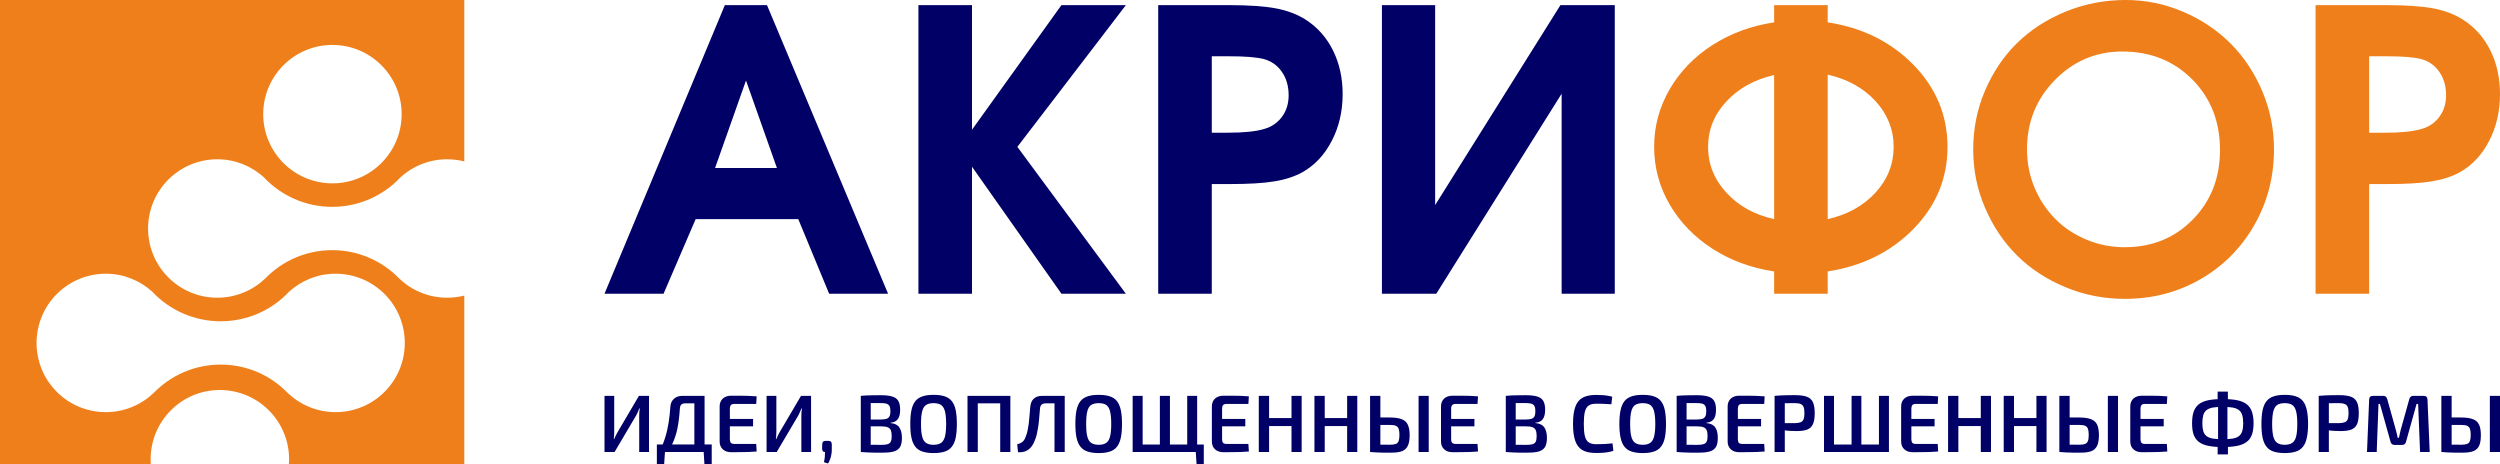 <?xml version="1.0" encoding="UTF-8"?> <svg xmlns="http://www.w3.org/2000/svg" xmlns:xlink="http://www.w3.org/1999/xlink" xmlns:xodm="http://www.corel.com/coreldraw/odm/2003" xml:space="preserve" width="350px" height="65px" version="1.0" shape-rendering="geometricPrecision" text-rendering="geometricPrecision" image-rendering="optimizeQuality" fill-rule="evenodd" clip-rule="evenodd" viewBox="0 0 350 65"> <g id="Слой_x0020_1">  <g id="_1772878378768"> <path fill="#000066" fill-rule="nonzero" d="M90.86 55.42l0 7.86 -1.37 0 0 -5.11c0,-0.17 0.01,-0.34 0.02,-0.5 0.02,-0.17 0.04,-0.33 0.06,-0.49l-0.07 0c-0.05,0.16 -0.12,0.32 -0.19,0.48 -0.08,0.16 -0.15,0.32 -0.23,0.47l-3.04 5.15 -1.41 0 0 -7.86 1.36 0 0 5.04c0,0.17 0,0.35 -0.02,0.52 -0.01,0.18 -0.03,0.35 -0.04,0.51l0.04 0c0.07,-0.16 0.14,-0.32 0.22,-0.48 0.08,-0.16 0.17,-0.32 0.25,-0.47l3.01 -5.12 1.41 0zm7.78 0l0 7.86 -1.43 0 0 -6.81 -1.29 0c-0.25,0 -0.43,0.06 -0.54,0.17 -0.12,0.12 -0.18,0.3 -0.2,0.56 -0.03,0.55 -0.08,1.05 -0.14,1.52 -0.05,0.46 -0.13,0.89 -0.21,1.29 -0.08,0.41 -0.18,0.79 -0.31,1.15 -0.12,0.37 -0.26,0.72 -0.43,1.07 -0.17,0.34 -0.37,0.69 -0.6,1.05l-1.24 0c0.37,-0.64 0.66,-1.31 0.87,-2.01 0.22,-0.69 0.38,-1.4 0.49,-2.12 0.11,-0.72 0.19,-1.45 0.24,-2.18 0.02,-0.48 0.19,-0.85 0.49,-1.13 0.3,-0.28 0.7,-0.42 1.2,-0.42l3.1 0zm-5.54 7.78l-0.12 1.8 -1.02 0 0 -1.8 1.14 0zm6.54 -0.97l0 1.05 -7.68 0 0 -1.05 7.68 0zm0 0.97l0 1.8 -1.02 0 -0.11 -1.8 1.13 0zm2.72 -7.8c0.39,0 0.8,0 1.21,0 0.42,0 0.82,0.01 1.22,0.02 0.4,0.02 0.78,0.04 1.14,0.07l-0.06 1.06 -3.08 0c-0.21,0 -0.37,0.05 -0.46,0.16 -0.1,0.11 -0.15,0.27 -0.15,0.5l0 4.28c0,0.23 0.05,0.4 0.15,0.51 0.09,0.1 0.25,0.15 0.46,0.15l3.08 0 0.06 1.06c-0.36,0.03 -0.74,0.05 -1.14,0.07 -0.4,0.01 -0.8,0.01 -1.22,0.02 -0.41,0 -0.82,0.01 -1.21,0.01 -0.49,0 -0.88,-0.14 -1.17,-0.41 -0.29,-0.27 -0.44,-0.63 -0.44,-1.09l0 -4.92c0,-0.45 0.15,-0.81 0.44,-1.09 0.29,-0.26 0.68,-0.4 1.17,-0.4zm-1.41 3.25l4.48 0 0 1.04 -4.48 0 0 -1.04zm12.6 -3.23l0 7.86 -1.36 0 0 -5.11c0,-0.17 0,-0.34 0.02,-0.5 0.02,-0.17 0.03,-0.33 0.06,-0.49l-0.07 0c-0.06,0.16 -0.12,0.32 -0.2,0.48 -0.07,0.16 -0.15,0.32 -0.22,0.47l-3.04 5.15 -1.42 0 0 -7.86 1.37 0 0 5.04c0,0.17 -0.01,0.35 -0.02,0.52 -0.02,0.18 -0.03,0.35 -0.05,0.51l0.05 0c0.07,-0.16 0.14,-0.32 0.22,-0.48 0.08,-0.16 0.16,-0.32 0.24,-0.47l3.01 -5.12 1.41 0zm2.41 6.3c0.18,0 0.3,0.04 0.37,0.11 0.07,0.07 0.11,0.2 0.12,0.38l0 0.73c0,0.27 -0.02,0.51 -0.07,0.73 -0.04,0.23 -0.1,0.44 -0.17,0.64 -0.08,0.19 -0.17,0.39 -0.28,0.58l-0.58 -0.18c0.06,-0.25 0.09,-0.48 0.12,-0.69 0.02,-0.22 0.03,-0.46 0.03,-0.74 -0.26,0 -0.39,-0.14 -0.4,-0.43l0.01 -0.64c0.01,-0.18 0.05,-0.31 0.13,-0.38 0.08,-0.07 0.2,-0.11 0.38,-0.11l0.34 0zm7.34 -6.39c0.68,0 1.21,0.06 1.61,0.18 0.39,0.12 0.68,0.32 0.85,0.62 0.18,0.3 0.26,0.71 0.26,1.25 0,0.56 -0.1,0.99 -0.32,1.29 -0.21,0.3 -0.55,0.47 -1.03,0.51l0 0.05c0.59,0.05 1.01,0.26 1.24,0.61 0.24,0.36 0.36,0.85 0.36,1.48 0,0.54 -0.09,0.96 -0.26,1.26 -0.18,0.29 -0.46,0.5 -0.85,0.62 -0.38,0.11 -0.88,0.17 -1.49,0.17 -0.48,0 -0.9,0 -1.25,0 -0.35,-0.01 -0.68,-0.02 -0.98,-0.03 -0.3,-0.02 -0.61,-0.03 -0.93,-0.06l0.17 -1.03c0.18,0 0.51,0.01 1.01,0.02 0.5,0.01 1.08,0.01 1.74,0.01 0.36,0 0.65,-0.03 0.85,-0.1 0.21,-0.06 0.35,-0.18 0.43,-0.36 0.09,-0.18 0.13,-0.43 0.13,-0.76 0,-0.36 -0.05,-0.64 -0.13,-0.84 -0.09,-0.19 -0.24,-0.33 -0.45,-0.41 -0.21,-0.08 -0.51,-0.12 -0.89,-0.12l-2.7 0 0 -0.96 2.69 0c0.32,0 0.58,-0.04 0.77,-0.1 0.18,-0.06 0.32,-0.18 0.4,-0.35 0.09,-0.16 0.13,-0.4 0.13,-0.72 0,-0.31 -0.05,-0.55 -0.13,-0.71 -0.09,-0.17 -0.24,-0.28 -0.44,-0.34 -0.21,-0.06 -0.49,-0.08 -0.86,-0.08 -0.4,0 -0.76,0 -1.07,0 -0.31,0 -0.59,0 -0.83,0 -0.24,0.01 -0.46,0.02 -0.65,0.03l-0.17 -1.04c0.29,-0.03 0.57,-0.05 0.83,-0.06 0.27,-0.01 0.56,-0.02 0.87,-0.02 0.31,-0.01 0.67,-0.01 1.09,-0.01zm-1.4 0.09l0 7.86 -1.39 0 0 -7.86 1.39 0zm8.79 -0.14c0.61,0 1.12,0.06 1.54,0.2 0.42,0.13 0.75,0.35 1.01,0.66 0.25,0.31 0.44,0.73 0.55,1.25 0.11,0.53 0.17,1.18 0.17,1.96 0,0.78 -0.06,1.43 -0.17,1.96 -0.11,0.52 -0.3,0.94 -0.55,1.25 -0.26,0.32 -0.59,0.54 -1.01,0.67 -0.42,0.13 -0.93,0.2 -1.54,0.2 -0.59,0 -1.1,-0.07 -1.51,-0.2 -0.42,-0.13 -0.76,-0.35 -1.02,-0.67 -0.25,-0.31 -0.44,-0.73 -0.55,-1.25 -0.12,-0.53 -0.17,-1.18 -0.17,-1.96 0,-0.78 0.05,-1.43 0.17,-1.96 0.11,-0.52 0.3,-0.94 0.55,-1.25 0.26,-0.31 0.6,-0.53 1.02,-0.66 0.41,-0.14 0.92,-0.2 1.51,-0.2zm0 1.16c-0.45,0 -0.8,0.09 -1.05,0.26 -0.26,0.18 -0.44,0.48 -0.54,0.9 -0.11,0.43 -0.16,1.01 -0.16,1.75 0,0.75 0.05,1.33 0.16,1.75 0.1,0.42 0.28,0.72 0.54,0.9 0.25,0.18 0.6,0.27 1.05,0.27 0.46,0 0.81,-0.09 1.07,-0.27 0.25,-0.18 0.43,-0.48 0.54,-0.9 0.1,-0.42 0.16,-1 0.16,-1.75 0,-0.74 -0.06,-1.32 -0.16,-1.75 -0.11,-0.42 -0.29,-0.72 -0.54,-0.9 -0.26,-0.17 -0.61,-0.26 -1.07,-0.26zm6.2 -1.02l0 7.86 -1.44 0 0 -7.86 1.44 0zm3.26 0l0 1.05 -3.35 0 0 -1.05 3.35 0zm1.3 0l0 7.86 -1.42 0 0 -7.86 1.42 0zm7.44 0l0 1.05 -2.52 0c-0.47,0 -0.73,0.24 -0.77,0.72 -0.05,0.58 -0.09,1.09 -0.13,1.54 -0.04,0.44 -0.09,0.85 -0.15,1.2 -0.06,0.35 -0.12,0.67 -0.19,0.95 -0.07,0.29 -0.16,0.56 -0.27,0.81 -0.15,0.39 -0.34,0.72 -0.57,0.97 -0.22,0.25 -0.48,0.42 -0.77,0.53 -0.3,0.11 -0.63,0.14 -1,0.12l-0.11 -1.11c0.25,-0.06 0.47,-0.15 0.66,-0.28 0.18,-0.12 0.34,-0.33 0.47,-0.62 0.07,-0.17 0.14,-0.36 0.2,-0.55 0.05,-0.19 0.11,-0.4 0.15,-0.63 0.05,-0.23 0.09,-0.49 0.13,-0.79 0.03,-0.3 0.07,-0.63 0.1,-1.01 0.04,-0.38 0.07,-0.82 0.11,-1.3 0.09,-1.07 0.66,-1.6 1.71,-1.6l2.95 0zm0.17 0l0 7.86 -1.43 0 0 -7.86 1.43 0zm4.75 -0.14c0.61,0 1.12,0.06 1.54,0.2 0.41,0.13 0.75,0.35 1.01,0.66 0.25,0.31 0.43,0.73 0.55,1.25 0.11,0.53 0.17,1.18 0.17,1.96 0,0.78 -0.06,1.43 -0.17,1.96 -0.12,0.52 -0.3,0.94 -0.55,1.25 -0.26,0.32 -0.6,0.54 -1.01,0.67 -0.42,0.13 -0.93,0.2 -1.54,0.2 -0.59,0 -1.1,-0.07 -1.51,-0.2 -0.42,-0.13 -0.76,-0.35 -1.02,-0.67 -0.26,-0.31 -0.44,-0.73 -0.56,-1.25 -0.11,-0.53 -0.17,-1.18 -0.17,-1.96 0,-0.78 0.06,-1.43 0.17,-1.96 0.12,-0.52 0.3,-0.94 0.56,-1.25 0.26,-0.31 0.6,-0.53 1.02,-0.66 0.41,-0.14 0.92,-0.2 1.51,-0.2zm0 1.16c-0.45,0 -0.8,0.09 -1.05,0.26 -0.26,0.18 -0.44,0.48 -0.54,0.9 -0.11,0.43 -0.16,1.01 -0.16,1.75 0,0.75 0.05,1.33 0.16,1.75 0.1,0.42 0.28,0.72 0.54,0.9 0.25,0.18 0.6,0.27 1.05,0.27 0.46,0 0.81,-0.09 1.07,-0.27 0.25,-0.18 0.43,-0.48 0.53,-0.9 0.11,-0.42 0.16,-1 0.16,-1.75 0,-0.74 -0.05,-1.32 -0.16,-1.75 -0.1,-0.42 -0.28,-0.72 -0.53,-0.9 -0.26,-0.17 -0.61,-0.26 -1.07,-0.26zm6.16 -1.02l0 7.86 -1.4 0 0 -7.86 1.4 0zm8.56 6.81l0 1.05 -8.66 0 0 -1.05 8.66 0zm-4.74 -6.81l0 7.86 -1.41 0 0 -7.86 1.41 0zm3.81 0l0 7.86 -1.39 0 0 -7.86 1.39 0zm0.93 7.78l0 1.8 -1.01 0 -0.12 -1.8 1.13 0zm2.74 -7.8c0.39,0 0.8,0 1.21,0 0.41,0 0.82,0.01 1.22,0.02 0.4,0.02 0.78,0.04 1.14,0.07l-0.07 1.06 -3.07 0c-0.21,0 -0.37,0.05 -0.47,0.16 -0.1,0.11 -0.14,0.27 -0.14,0.5l0 4.28c0,0.23 0.04,0.4 0.14,0.51 0.1,0.1 0.26,0.15 0.47,0.15l3.07 0 0.07 1.06c-0.36,0.03 -0.74,0.05 -1.14,0.07 -0.4,0.01 -0.81,0.01 -1.22,0.02 -0.41,0 -0.82,0.01 -1.21,0.01 -0.49,0 -0.88,-0.14 -1.17,-0.41 -0.29,-0.27 -0.44,-0.63 -0.44,-1.09l0 -4.92c0,-0.45 0.15,-0.81 0.44,-1.09 0.29,-0.26 0.68,-0.4 1.17,-0.4zm-1.41 3.25l4.48 0 0 1.04 -4.48 0 0 -1.04zm7.81 -3.23l0 7.86 -1.44 0 0 -7.86 1.44 0zm3.27 3.11l0 1.12 -3.36 0 0 -1.12 3.36 0zm1.29 -3.11l0 7.86 -1.42 0 0 -7.86 1.42 0zm3.23 0l0 7.86 -1.44 0 0 -7.86 1.44 0zm3.26 3.11l0 1.12 -3.35 0 0 -1.12 3.35 0zm1.3 -3.11l0 7.86 -1.42 0 0 -7.86 1.42 0zm4.59 3.03c0.69,0 1.23,0.08 1.63,0.24 0.4,0.15 0.69,0.41 0.85,0.77 0.17,0.35 0.26,0.84 0.26,1.46 0,0.65 -0.09,1.15 -0.26,1.5 -0.17,0.35 -0.44,0.6 -0.8,0.74 -0.37,0.14 -0.85,0.21 -1.45,0.21 -0.45,0 -0.85,0 -1.18,0 -0.34,-0.01 -0.65,-0.02 -0.93,-0.03 -0.28,-0.02 -0.57,-0.03 -0.89,-0.06l0.16 -1.06c0.18,0.01 0.5,0.02 0.96,0.03 0.46,0 1.01,0.01 1.65,0.01 0.35,0 0.62,-0.04 0.81,-0.11 0.18,-0.07 0.31,-0.21 0.39,-0.41 0.07,-0.2 0.11,-0.49 0.11,-0.85 0,-0.35 -0.03,-0.63 -0.1,-0.83 -0.07,-0.21 -0.2,-0.35 -0.38,-0.44 -0.19,-0.09 -0.46,-0.13 -0.83,-0.13l-2.62 0 0 -1.04 2.62 0zm-1.36 -3.03l0 7.86 -1.44 0 0 -7.86 1.44 0zm6.77 0l0 7.86 -1.42 0 0 -7.86 1.42 0zm3.33 -0.02c0.39,0 0.8,0 1.21,0 0.41,0 0.82,0.01 1.22,0.02 0.4,0.02 0.78,0.04 1.14,0.07l-0.07 1.06 -3.07 0c-0.21,0 -0.37,0.05 -0.47,0.16 -0.1,0.11 -0.15,0.27 -0.15,0.5l0 4.28c0,0.23 0.05,0.4 0.15,0.51 0.1,0.1 0.26,0.15 0.47,0.15l3.07 0 0.07 1.06c-0.36,0.03 -0.74,0.05 -1.14,0.07 -0.4,0.01 -0.81,0.01 -1.22,0.02 -0.41,0 -0.82,0.01 -1.21,0.01 -0.49,0 -0.88,-0.14 -1.17,-0.41 -0.29,-0.27 -0.44,-0.63 -0.44,-1.09l0 -4.92c0,-0.45 0.15,-0.81 0.44,-1.09 0.29,-0.26 0.68,-0.4 1.17,-0.4zm-1.41 3.25l4.48 0 0 1.04 -4.48 0 0 -1.04zm11.66 -3.32c0.67,0 1.21,0.06 1.6,0.18 0.4,0.12 0.68,0.32 0.86,0.62 0.17,0.3 0.26,0.71 0.26,1.25 0,0.56 -0.11,0.99 -0.32,1.29 -0.21,0.3 -0.56,0.47 -1.04,0.51l0 0.05c0.6,0.05 1.01,0.26 1.25,0.61 0.24,0.36 0.36,0.85 0.36,1.48 0,0.54 -0.09,0.96 -0.27,1.26 -0.18,0.29 -0.46,0.5 -0.84,0.62 -0.39,0.11 -0.88,0.17 -1.5,0.17 -0.48,0 -0.89,0 -1.25,0 -0.35,-0.01 -0.68,-0.02 -0.98,-0.03 -0.3,-0.02 -0.6,-0.03 -0.92,-0.06l0.17 -1.03c0.17,0 0.51,0.01 1.01,0.02 0.49,0.01 1.07,0.01 1.73,0.01 0.37,0 0.65,-0.03 0.86,-0.1 0.2,-0.06 0.34,-0.18 0.43,-0.36 0.08,-0.18 0.12,-0.43 0.12,-0.76 0,-0.36 -0.04,-0.64 -0.13,-0.84 -0.08,-0.19 -0.23,-0.33 -0.45,-0.41 -0.21,-0.08 -0.51,-0.12 -0.89,-0.12l-2.69 0 0 -0.96 2.68 0c0.33,0 0.59,-0.04 0.77,-0.1 0.19,-0.06 0.32,-0.18 0.41,-0.35 0.08,-0.16 0.12,-0.4 0.12,-0.72 0,-0.31 -0.04,-0.55 -0.13,-0.71 -0.09,-0.17 -0.23,-0.28 -0.44,-0.34 -0.2,-0.06 -0.49,-0.08 -0.85,-0.08 -0.4,0 -0.76,0 -1.07,0 -0.31,0 -0.59,0 -0.83,0 -0.25,0.01 -0.46,0.02 -0.65,0.03l-0.17 -1.04c0.28,-0.03 0.56,-0.05 0.83,-0.06 0.26,-0.01 0.55,-0.02 0.86,-0.02 0.31,-0.01 0.68,-0.01 1.1,-0.01zm-1.4 0.09l0 7.86 -1.39 0 0 -7.86 1.39 0zm11.25 -0.13c0.35,0 0.66,0.01 0.91,0.03 0.25,0.01 0.48,0.04 0.69,0.08 0.22,0.03 0.44,0.08 0.66,0.14l-0.12 1.06c-0.24,-0.02 -0.46,-0.03 -0.66,-0.04 -0.21,-0.01 -0.43,-0.02 -0.66,-0.03 -0.23,-0.01 -0.5,-0.01 -0.82,-0.01 -0.44,0 -0.79,0.08 -1.04,0.26 -0.25,0.17 -0.43,0.47 -0.53,0.88 -0.1,0.41 -0.15,0.97 -0.15,1.69 0,0.72 0.05,1.29 0.15,1.7 0.1,0.41 0.28,0.7 0.53,0.88 0.25,0.17 0.6,0.26 1.04,0.26 0.51,0 0.93,-0.01 1.28,-0.03 0.34,-0.02 0.68,-0.05 1.02,-0.09l0.12 1.05c-0.34,0.11 -0.69,0.19 -1.06,0.23 -0.36,0.05 -0.82,0.07 -1.36,0.07 -0.79,0 -1.42,-0.13 -1.89,-0.39 -0.47,-0.27 -0.81,-0.69 -1.02,-1.29 -0.21,-0.59 -0.32,-1.39 -0.32,-2.39 0,-1 0.11,-1.8 0.32,-2.39 0.21,-0.59 0.55,-1.02 1.02,-1.28 0.47,-0.26 1.1,-0.39 1.89,-0.39zm6.52 -0.01c0.61,0 1.12,0.06 1.54,0.2 0.42,0.13 0.75,0.35 1.01,0.66 0.25,0.31 0.44,0.73 0.55,1.25 0.11,0.53 0.17,1.18 0.17,1.96 0,0.78 -0.06,1.43 -0.17,1.96 -0.11,0.52 -0.3,0.94 -0.55,1.25 -0.26,0.32 -0.59,0.54 -1.01,0.67 -0.42,0.13 -0.93,0.2 -1.54,0.2 -0.59,0 -1.09,-0.07 -1.51,-0.2 -0.42,-0.13 -0.76,-0.35 -1.02,-0.67 -0.25,-0.31 -0.44,-0.73 -0.55,-1.25 -0.12,-0.53 -0.18,-1.18 -0.18,-1.96 0,-0.78 0.06,-1.43 0.18,-1.96 0.11,-0.52 0.3,-0.94 0.55,-1.25 0.26,-0.31 0.6,-0.53 1.02,-0.66 0.42,-0.14 0.92,-0.2 1.51,-0.2zm0 1.16c-0.45,0 -0.8,0.09 -1.05,0.26 -0.26,0.18 -0.44,0.48 -0.54,0.9 -0.11,0.43 -0.16,1.01 -0.16,1.75 0,0.75 0.05,1.33 0.16,1.75 0.1,0.42 0.28,0.72 0.54,0.9 0.25,0.18 0.6,0.27 1.05,0.27 0.46,0 0.81,-0.09 1.07,-0.27 0.25,-0.18 0.43,-0.48 0.54,-0.9 0.1,-0.42 0.16,-1 0.16,-1.75 0,-0.74 -0.06,-1.32 -0.16,-1.75 -0.11,-0.42 -0.29,-0.72 -0.54,-0.9 -0.26,-0.17 -0.61,-0.26 -1.07,-0.26zm7.55 -1.11c0.68,0 1.21,0.06 1.61,0.18 0.39,0.12 0.68,0.32 0.85,0.62 0.18,0.3 0.26,0.71 0.26,1.25 0,0.56 -0.1,0.99 -0.31,1.29 -0.22,0.3 -0.56,0.47 -1.04,0.51l0 0.05c0.59,0.05 1.01,0.26 1.25,0.61 0.24,0.36 0.35,0.85 0.35,1.48 0,0.54 -0.08,0.96 -0.26,1.26 -0.18,0.29 -0.46,0.5 -0.85,0.62 -0.38,0.11 -0.88,0.17 -1.49,0.17 -0.48,0 -0.9,0 -1.25,0 -0.35,-0.01 -0.68,-0.02 -0.98,-0.03 -0.3,-0.02 -0.61,-0.03 -0.93,-0.06l0.17 -1.03c0.18,0 0.51,0.01 1.01,0.02 0.5,0.01 1.08,0.01 1.74,0.01 0.36,0 0.65,-0.03 0.85,-0.1 0.21,-0.06 0.35,-0.18 0.43,-0.36 0.09,-0.18 0.13,-0.43 0.13,-0.76 0,-0.36 -0.04,-0.64 -0.13,-0.84 -0.09,-0.19 -0.24,-0.33 -0.45,-0.41 -0.21,-0.08 -0.51,-0.12 -0.89,-0.12l-2.7 0 0 -0.96 2.69 0c0.33,0 0.58,-0.04 0.77,-0.1 0.18,-0.06 0.32,-0.18 0.4,-0.35 0.09,-0.16 0.13,-0.4 0.13,-0.72 0,-0.31 -0.05,-0.55 -0.13,-0.71 -0.09,-0.17 -0.24,-0.28 -0.44,-0.34 -0.21,-0.06 -0.49,-0.08 -0.86,-0.08 -0.4,0 -0.75,0 -1.07,0 -0.31,0 -0.58,0 -0.83,0 -0.24,0.01 -0.46,0.02 -0.65,0.03l-0.17 -1.04c0.29,-0.03 0.57,-0.05 0.83,-0.06 0.27,-0.01 0.56,-0.02 0.87,-0.02 0.31,-0.01 0.68,-0.01 1.09,-0.01zm-1.4 0.09l0 7.86 -1.39 0 0 -7.86 1.39 0zm7.36 -0.02c0.39,0 0.8,0 1.21,0 0.41,0 0.82,0.01 1.22,0.02 0.4,0.02 0.78,0.04 1.14,0.07l-0.06 1.06 -3.08 0c-0.21,0 -0.37,0.05 -0.47,0.16 -0.09,0.11 -0.14,0.27 -0.14,0.5l0 4.28c0,0.23 0.05,0.4 0.14,0.51 0.1,0.1 0.26,0.15 0.47,0.15l3.08 0 0.06 1.06c-0.36,0.03 -0.74,0.05 -1.14,0.07 -0.4,0.01 -0.81,0.01 -1.22,0.02 -0.41,0 -0.82,0.01 -1.21,0.01 -0.49,0 -0.88,-0.14 -1.17,-0.41 -0.29,-0.27 -0.44,-0.63 -0.44,-1.09l0 -4.92c0,-0.45 0.15,-0.81 0.44,-1.09 0.29,-0.26 0.68,-0.4 1.17,-0.4zm-1.41 3.25l4.48 0 0 1.04 -4.48 0 0 -1.04zm9.27 -3.33c0.68,0 1.22,0.08 1.62,0.22 0.4,0.15 0.68,0.41 0.85,0.77 0.16,0.36 0.25,0.87 0.25,1.53 0,0.66 -0.08,1.17 -0.25,1.54 -0.16,0.36 -0.43,0.61 -0.8,0.76 -0.37,0.14 -0.87,0.21 -1.5,0.21 -0.35,0 -0.67,-0.01 -0.99,-0.03 -0.31,-0.02 -0.61,-0.05 -0.88,-0.09 -0.26,-0.04 -0.49,-0.08 -0.68,-0.12 -0.19,-0.04 -0.33,-0.08 -0.4,-0.11l0.03 -0.76c0.43,0 0.88,0 1.34,0 0.46,0 0.92,0 1.37,0 0.34,-0.01 0.6,-0.05 0.79,-0.13 0.2,-0.07 0.33,-0.21 0.41,-0.41 0.08,-0.2 0.12,-0.49 0.12,-0.86 0,-0.37 -0.04,-0.66 -0.12,-0.86 -0.08,-0.2 -0.21,-0.34 -0.41,-0.42 -0.19,-0.08 -0.45,-0.12 -0.79,-0.12 -0.67,0 -1.24,0 -1.72,0.01 -0.48,0.01 -0.8,0.02 -0.98,0.03l-0.16 -1.06c0.31,-0.03 0.59,-0.05 0.86,-0.06 0.27,-0.02 0.57,-0.03 0.88,-0.03 0.32,-0.01 0.7,-0.01 1.16,-0.01zm-1.47 0.1l0 7.86 -1.43 0 0 -7.86 1.43 0zm14.58 0l0 7.86 -1.4 0 0 -7.86 1.4 0zm-7.69 0l0 7.86 -1.4 0 0 -7.86 1.4 0zm6.66 6.81l0 1.05 -6.77 0 0 -1.05 6.77 0zm-2.83 -6.81l0 7.86 -1.37 0 0 -7.86 1.37 0zm7.18 -0.02c0.39,0 0.8,0 1.21,0 0.42,0 0.82,0.01 1.22,0.02 0.4,0.02 0.78,0.04 1.14,0.07l-0.06 1.06 -3.08 0c-0.21,0 -0.37,0.05 -0.47,0.16 -0.09,0.11 -0.14,0.27 -0.14,0.5l0 4.28c0,0.23 0.05,0.4 0.14,0.51 0.1,0.1 0.26,0.15 0.47,0.15l3.08 0 0.06 1.06c-0.36,0.03 -0.74,0.05 -1.14,0.07 -0.4,0.01 -0.8,0.01 -1.22,0.02 -0.41,0 -0.82,0.01 -1.21,0.01 -0.49,0 -0.88,-0.14 -1.17,-0.41 -0.29,-0.27 -0.44,-0.63 -0.44,-1.09l0 -4.92c0,-0.45 0.15,-0.81 0.44,-1.09 0.29,-0.26 0.68,-0.4 1.17,-0.4zm-1.41 3.25l4.48 0 0 1.04 -4.48 0 0 -1.04zm7.81 -3.23l0 7.86 -1.44 0 0 -7.86 1.44 0zm3.27 3.11l0 1.12 -3.36 0 0 -1.12 3.36 0zm1.3 -3.11l0 7.86 -1.43 0 0 -7.86 1.43 0zm3.22 0l0 7.86 -1.44 0 0 -7.86 1.44 0zm3.27 3.11l0 1.12 -3.36 0 0 -1.12 3.36 0zm1.29 -3.11l0 7.86 -1.42 0 0 -7.86 1.42 0zm4.59 3.03c0.69,0 1.23,0.08 1.63,0.24 0.41,0.15 0.69,0.41 0.86,0.77 0.16,0.35 0.25,0.84 0.25,1.46 0,0.65 -0.09,1.15 -0.26,1.5 -0.17,0.35 -0.44,0.6 -0.8,0.74 -0.37,0.14 -0.85,0.21 -1.45,0.21 -0.45,0 -0.85,0 -1.18,0 -0.34,-0.01 -0.64,-0.02 -0.93,-0.03 -0.28,-0.02 -0.57,-0.03 -0.88,-0.06l0.16 -1.06c0.17,0.01 0.49,0.02 0.95,0.03 0.47,0 1.02,0.01 1.65,0.01 0.35,0 0.62,-0.04 0.81,-0.11 0.18,-0.07 0.31,-0.21 0.39,-0.41 0.08,-0.2 0.11,-0.49 0.11,-0.85 0,-0.35 -0.03,-0.63 -0.1,-0.83 -0.07,-0.21 -0.19,-0.35 -0.38,-0.44 -0.19,-0.09 -0.46,-0.13 -0.83,-0.13l-2.62 0 0 -1.04 2.62 0zm-1.36 -3.03l0 7.86 -1.44 0 0 -7.86 1.44 0zm6.77 0l0 7.86 -1.42 0 0 -7.86 1.42 0zm3.33 -0.02c0.39,0 0.8,0 1.21,0 0.42,0 0.82,0.01 1.22,0.02 0.4,0.02 0.78,0.04 1.14,0.07l-0.06 1.06 -3.08 0c-0.21,0 -0.37,0.05 -0.47,0.16 -0.09,0.11 -0.14,0.27 -0.14,0.5l0 4.28c0,0.23 0.05,0.4 0.14,0.51 0.1,0.1 0.26,0.15 0.47,0.15l3.08 0 0.06 1.06c-0.36,0.03 -0.74,0.05 -1.14,0.07 -0.4,0.01 -0.8,0.01 -1.22,0.02 -0.41,0 -0.82,0.01 -1.21,0.01 -0.49,0 -0.88,-0.14 -1.17,-0.41 -0.29,-0.27 -0.44,-0.63 -0.44,-1.09l0 -4.92c0,-0.45 0.15,-0.81 0.44,-1.09 0.29,-0.26 0.68,-0.4 1.17,-0.4zm-1.41 3.25l4.48 0 0 1.04 -4.48 0 0 -1.04zm12.74 -2.78c0.8,0 1.47,0.05 2.02,0.16 0.55,0.11 0.99,0.3 1.33,0.56 0.34,0.26 0.59,0.61 0.74,1.05 0.15,0.44 0.23,0.98 0.23,1.62 0,0.63 -0.08,1.16 -0.23,1.59 -0.15,0.43 -0.4,0.77 -0.74,1.02 -0.34,0.26 -0.78,0.44 -1.33,0.55 -0.55,0.11 -1.22,0.17 -2.02,0.17 -0.79,0 -1.46,-0.06 -2.01,-0.17 -0.55,-0.11 -0.99,-0.29 -1.33,-0.55 -0.33,-0.25 -0.57,-0.59 -0.73,-1.02 -0.15,-0.43 -0.22,-0.96 -0.22,-1.59 0,-0.64 0.07,-1.18 0.22,-1.62 0.16,-0.44 0.4,-0.79 0.73,-1.05 0.34,-0.26 0.78,-0.45 1.33,-0.56 0.55,-0.11 1.22,-0.16 2.01,-0.16zm0 1.09c-0.56,0 -1.03,0.04 -1.4,0.1 -0.36,0.07 -0.65,0.19 -0.87,0.36 -0.21,0.16 -0.36,0.4 -0.45,0.7 -0.08,0.3 -0.13,0.68 -0.13,1.14 0,0.45 0.05,0.82 0.13,1.11 0.09,0.28 0.24,0.51 0.45,0.68 0.22,0.17 0.51,0.28 0.87,0.35 0.37,0.06 0.84,0.09 1.4,0.09 0.56,0 1.03,-0.03 1.4,-0.09 0.37,-0.07 0.66,-0.18 0.88,-0.35 0.21,-0.17 0.36,-0.4 0.45,-0.68 0.09,-0.29 0.14,-0.66 0.14,-1.11 0,-0.46 -0.05,-0.84 -0.14,-1.14 -0.09,-0.3 -0.24,-0.54 -0.45,-0.7 -0.22,-0.17 -0.51,-0.29 -0.88,-0.36 -0.37,-0.06 -0.84,-0.1 -1.4,-0.1zm0.72 -2.14l0.01 1.56 -0.07 0.28 0 5.12 0.07 0.33 0 1.51 -1.44 0 0 -1.51 0.06 -0.33 0 -5.12 -0.06 -0.28 0 -1.56 1.43 0zm7.96 0.46c0.6,0 1.12,0.06 1.53,0.2 0.42,0.13 0.76,0.35 1.01,0.66 0.26,0.31 0.44,0.73 0.55,1.25 0.12,0.53 0.18,1.18 0.18,1.96 0,0.78 -0.06,1.43 -0.18,1.96 -0.11,0.52 -0.29,0.94 -0.55,1.25 -0.25,0.32 -0.59,0.54 -1.01,0.67 -0.41,0.13 -0.93,0.2 -1.53,0.2 -0.59,0 -1.1,-0.07 -1.52,-0.2 -0.42,-0.13 -0.75,-0.35 -1.01,-0.67 -0.26,-0.31 -0.44,-0.73 -0.56,-1.25 -0.11,-0.53 -0.17,-1.18 -0.17,-1.96 0,-0.78 0.06,-1.43 0.17,-1.96 0.12,-0.52 0.3,-0.94 0.56,-1.25 0.26,-0.31 0.59,-0.53 1.01,-0.66 0.42,-0.14 0.93,-0.2 1.52,-0.2zm0 1.16c-0.45,0 -0.8,0.09 -1.06,0.26 -0.25,0.18 -0.43,0.48 -0.54,0.9 -0.1,0.43 -0.16,1.01 -0.16,1.75 0,0.75 0.06,1.33 0.16,1.75 0.11,0.42 0.29,0.72 0.54,0.9 0.26,0.18 0.61,0.27 1.06,0.27 0.45,0 0.81,-0.09 1.06,-0.27 0.26,-0.18 0.44,-0.48 0.54,-0.9 0.11,-0.42 0.16,-1 0.16,-1.75 0,-0.74 -0.05,-1.32 -0.16,-1.75 -0.1,-0.42 -0.28,-0.72 -0.54,-0.9 -0.25,-0.17 -0.61,-0.26 -1.06,-0.26zm7.65 -1.12c0.68,0 1.22,0.08 1.62,0.22 0.4,0.15 0.68,0.41 0.85,0.77 0.17,0.36 0.25,0.87 0.25,1.53 0,0.66 -0.08,1.17 -0.24,1.54 -0.17,0.36 -0.43,0.61 -0.81,0.76 -0.37,0.14 -0.87,0.21 -1.5,0.21 -0.34,0 -0.67,-0.01 -0.98,-0.03 -0.32,-0.02 -0.61,-0.05 -0.88,-0.09 -0.27,-0.04 -0.5,-0.08 -0.69,-0.12 -0.19,-0.04 -0.32,-0.08 -0.4,-0.11l0.04 -0.76c0.43,0 0.87,0 1.33,0 0.46,0 0.92,0 1.38,0 0.33,-0.01 0.59,-0.05 0.79,-0.13 0.19,-0.07 0.33,-0.21 0.41,-0.41 0.08,-0.2 0.12,-0.49 0.12,-0.86 0,-0.37 -0.04,-0.66 -0.12,-0.86 -0.08,-0.2 -0.22,-0.34 -0.41,-0.42 -0.2,-0.08 -0.46,-0.12 -0.79,-0.12 -0.67,0 -1.25,0 -1.72,0.01 -0.48,0.01 -0.81,0.02 -0.98,0.03l-0.16 -1.06c0.3,-0.03 0.59,-0.05 0.86,-0.06 0.27,-0.02 0.56,-0.03 0.87,-0.03 0.32,-0.01 0.7,-0.01 1.16,-0.01zm-1.47 0.1l0 7.86 -1.42 0 0 -7.86 1.42 0zm-241.41 -14.3c0,0 5.61,-13.47 16.85,-40.4 0,0 1.96,0 5.9,0 0,0 5.65,13.47 16.95,40.4 0,0 -2.74,0 -8.25,0 0,0 -1.44,-3.48 -4.32,-10.44 0,0 -4.79,0 -14.37,0 0,0 -1.5,3.48 -4.49,10.44 0,0 -2.75,0 -8.27,0zm15.48 -17.6c0,0 2.89,0 8.66,0 0,0 -1.45,-4.08 -4.33,-12.25 0,0 -1.44,4.09 -4.33,12.25zm28.47 17.6c0,0 0,-13.47 0,-40.4 0,0 2.49,0 7.5,0 0,0 0,5.82 0,17.44 0,0 4.17,-5.81 12.52,-17.44 0,0 3.01,0 9.02,0 0,0 -5.05,6.62 -15.19,19.84 0,0 5.07,6.86 15.19,20.56 0,0 -3,0 -9.02,0 0,0 -4.17,-5.92 -12.52,-17.78 0,0 0,5.93 0,17.78 0,0 -2.5,0 -7.5,0zm33.57 0c0,0 0,-13.47 0,-40.4 0,0 3.33,0 10,0 2.76,0 4.93,0.16 6.51,0.46 1.58,0.3 2.97,0.83 4.18,1.6 1.64,1.07 2.9,2.5 3.79,4.3 0.89,1.8 1.34,3.83 1.34,6.09 0,2.4 -0.5,4.59 -1.52,6.54 -1,1.96 -2.38,3.42 -4.12,4.41 -1.1,0.6 -2.41,1.03 -3.92,1.27 -1.52,0.26 -3.63,0.38 -6.36,0.38l-2.4 0 0 15.35 -7.5 0zm7.5 -22.54l2.18 0c2.28,0 4,-0.17 5.14,-0.52 1.06,-0.3 1.9,-0.88 2.52,-1.72 0.61,-0.84 0.92,-1.83 0.92,-2.99 0,-1.28 -0.31,-2.38 -0.94,-3.28 -0.62,-0.91 -1.47,-1.51 -2.56,-1.81 -1.07,-0.26 -2.65,-0.38 -4.76,-0.38l-2.5 0 0 10.7zm48.81 -17.86c0,0 2.54,0 7.61,0 0,0 0,13.47 0,40.4 0,0 -2.48,0 -7.44,0 0,0 0,-9.33 0,-28 0,0 -5.85,9.33 -17.55,28 0,0 -2.54,0 -7.61,0 0,0 0,-13.47 0,-40.4 0,0 2.48,0 7.45,0 0,0 0,9.33 0,27.99 0,0 5.85,-9.33 17.54,-27.99z"></path> <path fill="#000066" fill-rule="nonzero" d="M339.31 55.42c0.35,0 0.54,0.19 0.54,0.55l0.31 7.31 -1.35 0 -0.27 -6.73 -0.22 0 -1.47 5.27c-0.06,0.32 -0.26,0.47 -0.58,0.47l-1.01 0c-0.32,0 -0.52,-0.15 -0.59,-0.47l-1.48 -5.27 -0.2 0 -0.25 6.73 -1.36 0 0.3 -7.31c0.01,-0.36 0.19,-0.55 0.54,-0.55l1.43 0c0.3,0 0.49,0.16 0.57,0.47l1.2 4.31c0.06,0.18 0.1,0.36 0.14,0.54 0.03,0.18 0.07,0.37 0.12,0.55l0.17 0c0.04,-0.18 0.08,-0.37 0.12,-0.55 0.04,-0.18 0.08,-0.37 0.13,-0.56l1.2 -4.29c0.07,-0.31 0.27,-0.47 0.58,-0.47l1.43 0zm5.28 3.03c0.68,0 1.23,0.08 1.63,0.24 0.4,0.15 0.69,0.41 0.85,0.77 0.17,0.35 0.25,0.84 0.25,1.46 0,0.65 -0.08,1.15 -0.25,1.5 -0.17,0.35 -0.44,0.6 -0.8,0.74 -0.37,0.14 -0.85,0.21 -1.45,0.21 -0.46,0 -0.85,0 -1.18,0 -0.34,-0.01 -0.65,-0.02 -0.93,-0.03 -0.28,-0.02 -0.57,-0.03 -0.89,-0.06l0.16 -1.06c0.18,0.01 0.5,0.02 0.96,0.03 0.46,0 1.01,0.01 1.65,0.01 0.35,0 0.62,-0.04 0.8,-0.11 0.19,-0.07 0.32,-0.21 0.4,-0.41 0.07,-0.2 0.11,-0.49 0.11,-0.85 0,-0.35 -0.03,-0.63 -0.1,-0.83 -0.07,-0.21 -0.2,-0.35 -0.38,-0.44 -0.19,-0.09 -0.46,-0.13 -0.83,-0.13l-2.62 0 0 -1.04 2.62 0zm-1.36 -3.03l0 7.86 -1.44 0 0 -7.86 1.44 0zm6.77 0l0 7.86 -1.42 0 0 -7.86 1.42 0z"></path> <path fill="#EF7F1A" d="M5.12 48.01c0,-5.35 4.34,-9.69 9.69,-9.69 2.51,0 4.8,0.96 6.52,2.53 2.39,2.54 5.8,4.13 9.57,4.13 3.76,0 7.18,-1.59 9.56,-4.13 1.72,-1.57 4.01,-2.53 6.52,-2.53 5.36,0 9.69,4.34 9.69,9.69 0,5.36 -4.33,9.69 -9.69,9.69 -2.6,0 -4.97,-1.03 -6.71,-2.7 -2.37,-2.44 -5.7,-3.96 -9.37,-3.96 -3.67,0 -7,1.52 -9.37,3.96 -1.75,1.67 -4.11,2.7 -6.72,2.7 -5.35,0 -9.69,-4.33 -9.69,-9.69zm-5.12 -48.01l65 0 0 22.6c-0.77,-0.2 -1.57,-0.3 -2.41,-0.3 -2.51,0 -4.8,0.95 -6.52,2.52 -2.38,2.55 -5.8,4.14 -9.56,4.14 -3.76,0 -7.18,-1.59 -9.57,-4.14 -1.72,-1.57 -4.01,-2.52 -6.52,-2.52 -5.35,0 -9.69,4.34 -9.69,9.69 0,5.35 4.34,9.69 9.69,9.69 2.61,0 4.98,-1.03 6.72,-2.7 2.37,-2.44 5.7,-3.96 9.37,-3.96 3.67,0 7,1.52 9.37,3.96 1.74,1.67 4.11,2.7 6.71,2.7 0.84,0 1.64,-0.1 2.41,-0.3l0 23.62 -24.56 0c0.02,-0.23 0.03,-0.47 0.03,-0.71 0,-5.35 -4.34,-9.69 -9.7,-9.69 -5.35,0 -9.68,4.34 -9.68,9.69 0,0.24 0,0.48 0.02,0.71l-21.11 0 0 -65zm46.54 25.67c-5.35,0 -9.69,-4.34 -9.69,-9.69 0,-5.35 4.34,-9.69 9.69,-9.69 5.35,0 9.69,4.34 9.69,9.69 0,5.35 -4.34,9.69 -9.69,9.69zm209.34 -15.22c0,0 0,6.74 0,20.23 2.76,-0.62 4.98,-1.86 6.69,-3.71 1.69,-1.85 2.54,-3.98 2.54,-6.41 0,-2.42 -0.85,-4.55 -2.54,-6.41 -1.71,-1.85 -3.93,-3.08 -6.69,-3.7zm-7.5 20.23l0 -20.18c-2.77,0.64 -5,1.88 -6.69,3.71 -1.71,1.83 -2.56,3.95 -2.56,6.35 0,2.43 0.85,4.56 2.56,6.41 1.69,1.85 3.92,3.09 6.69,3.71zm0 -27.55l0 -2.41 7.5 0c0,0 0,0.8 0,2.41 4.87,0.74 8.88,2.74 12.04,5.98 3.15,3.24 4.73,7.06 4.73,11.45 0,4.41 -1.58,8.21 -4.73,11.46 -3.16,3.23 -7.17,5.23 -12.04,5.98l0 3.12c0,0 -2.51,0 -7.5,0 0,0 0,-1.03 0,-3.12 -3.19,-0.48 -6.07,-1.53 -8.61,-3.16 -2.54,-1.64 -4.55,-3.7 -6,-6.18 -1.46,-2.5 -2.19,-5.2 -2.19,-8.1 0,-2.9 0.73,-5.59 2.19,-8.09 1.45,-2.49 3.46,-4.55 6,-6.18 2.54,-1.62 5.42,-2.68 8.61,-3.16zm49.23 -3.13c2.81,0 5.5,0.56 8.06,1.66 2.57,1.1 4.77,2.59 6.63,4.45 1.85,1.86 3.32,4.07 4.42,6.66 1.09,2.58 1.64,5.29 1.64,8.11 0,3.88 -0.92,7.43 -2.76,10.63 -1.83,3.21 -4.33,5.73 -7.52,7.57 -3.19,1.84 -6.71,2.76 -10.58,2.76 -2.91,0 -5.69,-0.53 -8.32,-1.63 -2.62,-1.08 -4.87,-2.55 -6.76,-4.41 -1.89,-1.87 -3.39,-4.09 -4.5,-6.68 -1.12,-2.59 -1.67,-5.31 -1.67,-8.18 0,-2.9 0.54,-5.65 1.65,-8.24 1.11,-2.59 2.6,-4.82 4.49,-6.67 1.89,-1.85 4.15,-3.31 6.79,-4.4 2.64,-1.08 5.45,-1.63 8.43,-1.63zm-0.48 7.21c-3.68,0 -6.84,1.33 -9.44,3.99 -2.61,2.66 -3.91,5.89 -3.91,9.68 0,1.91 0.35,3.71 1.06,5.4 0.71,1.69 1.68,3.14 2.89,4.36 1.21,1.22 2.66,2.19 4.35,2.9 1.69,0.71 3.48,1.07 5.37,1.07 3.83,0 7.01,-1.29 9.54,-3.88 2.54,-2.57 3.81,-5.82 3.81,-9.74 0,-3.97 -1.29,-7.25 -3.88,-9.87 -2.6,-2.61 -5.86,-3.91 -9.79,-3.91zm27.05 33.91c0,0 0,-13.47 0,-40.4 0,0 3.34,0 10.01,0 2.76,0 4.93,0.16 6.51,0.46 1.57,0.3 2.97,0.83 4.17,1.6 1.64,1.07 2.91,2.5 3.79,4.3 0.89,1.8 1.34,3.83 1.34,6.09 0,2.4 -0.5,4.59 -1.51,6.54 -1,1.96 -2.38,3.42 -4.12,4.41 -1.1,0.6 -2.42,1.03 -3.93,1.27 -1.51,0.26 -3.63,0.38 -6.35,0.38l-2.41 0 0 15.35 -7.5 0zm7.5 -22.54l2.19 0c2.28,0 3.99,-0.17 5.13,-0.52 1.07,-0.3 1.91,-0.88 2.52,-1.72 0.62,-0.84 0.93,-1.83 0.93,-2.99 0,-1.28 -0.31,-2.38 -0.94,-3.28 -0.62,-0.91 -1.48,-1.51 -2.56,-1.81 -1.07,-0.26 -2.66,-0.38 -4.76,-0.38l-2.51 0 0 10.7z"></path> </g> </g> </svg> 